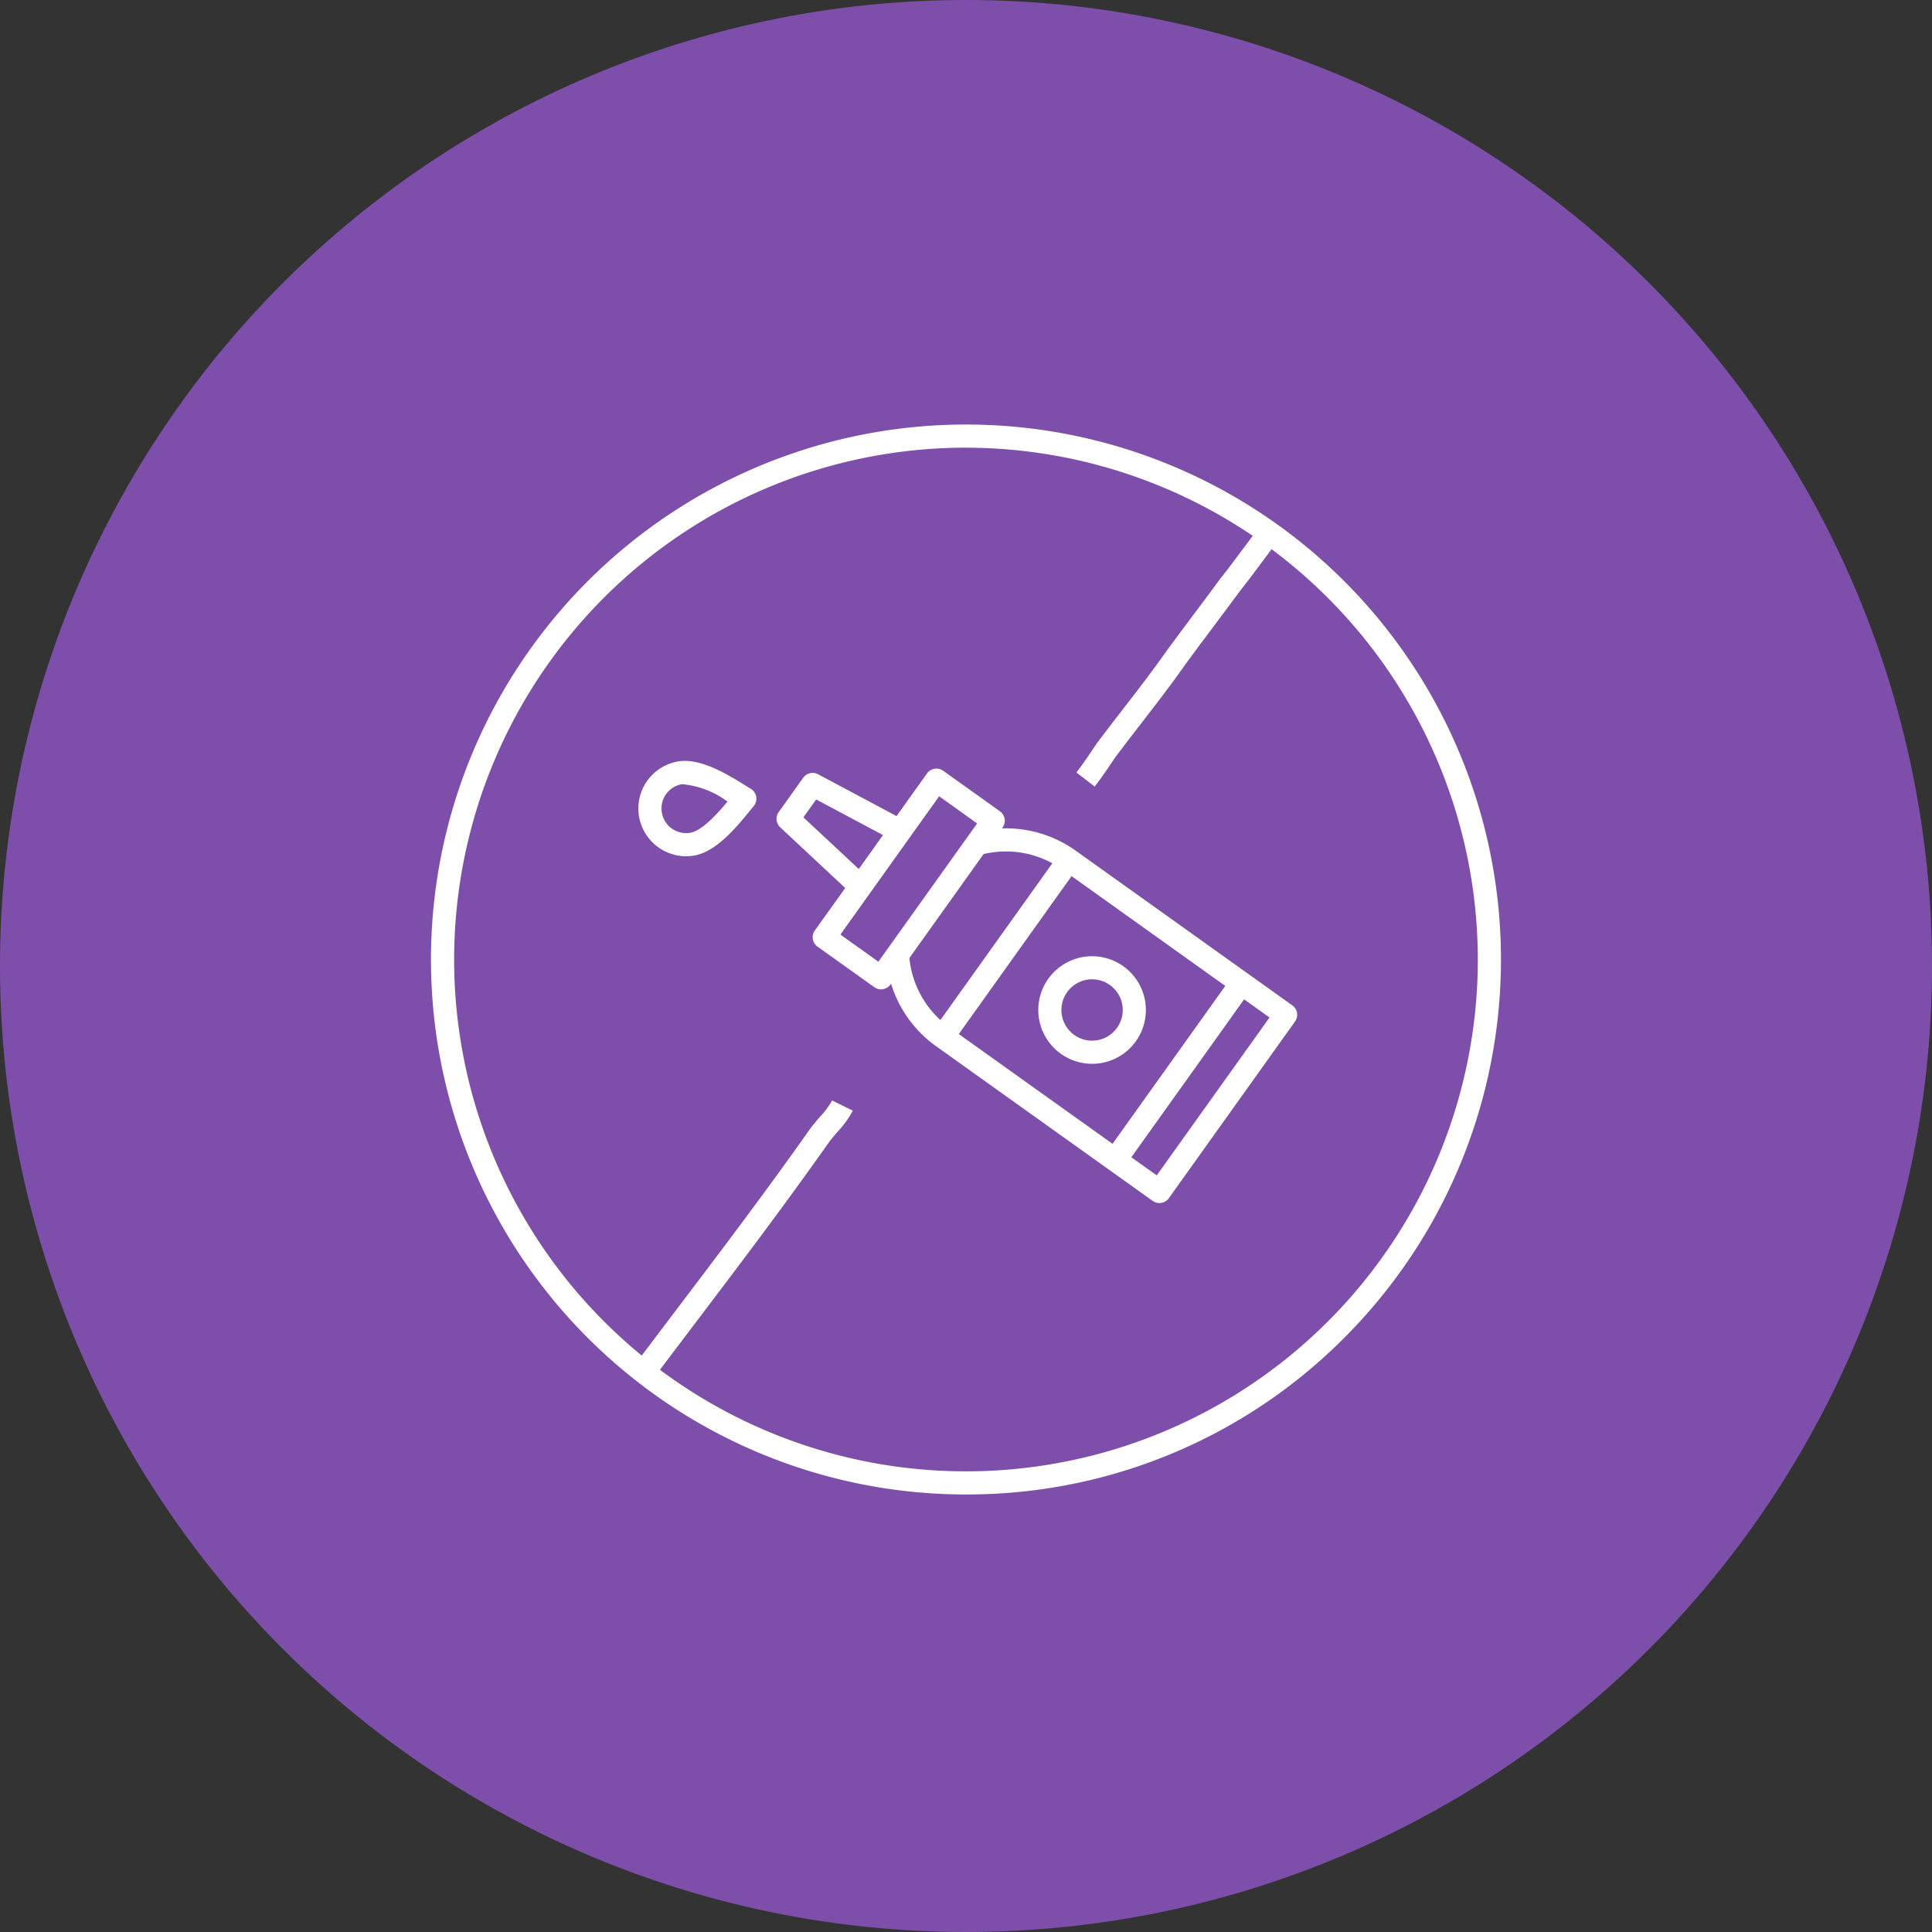 <svg viewBox="0 0 111 111" height="111" width="111" xmlns="http://www.w3.org/2000/svg">
  <rect x="0" y="0" width="111" height="111" fill="#333333" stroke="none"/>
  <g transform="translate(-6662.625 9959.558)" data-name="Group 145843" id="Group_145843">
    <path fill="#7d4faa" transform="translate(6662.625 -9959.558)" d="M55.5,0A55.5,55.5,0,1,1,0,55.5,55.5,55.5,0,0,1,55.5,0Z" data-name="Path 51278" id="Path_51278"></path>
    <path fill="#fff" transform="translate(6687.39 -9935.165)" d="M30.735,61.47A30.735,30.735,0,0,1,9,9,30.735,30.735,0,1,1,52.468,52.468a30.534,30.534,0,0,1-21.733,9m0-60.141A29.407,29.407,0,1,0,60.141,30.735,29.44,29.44,0,0,0,30.735,1.328" data-name="Path 30780" id="Path_30780"></path>
    <path fill="#fff" transform="translate(6576.715 -10305.654)" d="M123.338,425.448l-1.062-.8c.88-1.172,1.767-2.343,2.624-3.475,2.449-3.233,4.982-6.577,7.51-10.159.207-.29.419-.534.624-.77a4.573,4.573,0,0,0,.683-.923l1.192.586a5.686,5.686,0,0,1-.872,1.207c-.185.213-.376.433-.544.669-2.539,3.6-5.078,6.95-7.534,10.192-.857,1.131-1.743,2.3-2.621,3.471" data-name="Path 30781" id="Path_30781"></path>
    <path fill="#fff" transform="translate(6333.645 -9991.858)" d="M391.876,77.494l-1.052-.811c.408-.529.787-1.1,1.154-1.649L392,75c.519-.692,1.029-1.351,1.522-1.988.878-1.134,1.708-2.206,2.545-3.4l.008-.012c.524-.714,1.031-1.391,1.522-2.046s.994-1.325,1.514-2.034l.017-.022c.431-.538.824-1.068,1.241-1.63.3-.4.607-.818.929-1.235l1.051.812c-.315.408-.62.818-.914,1.215-.4.542-.819,1.1-1.261,1.657-.521.71-1.026,1.383-1.514,2.034s-.991,1.322-1.509,2.028c-.854,1.22-1.692,2.3-2.578,3.448-.486.629-.989,1.278-1.5,1.957-.376.564-.765,1.147-1.2,1.708" data-name="Path 30782" id="Path_30782"></path>
    <path fill="#fff" transform="translate(6437.912 -10156.499)" d="M275.7,252.567q-.046-.274-.07-.553a.664.664,0,0,1,1.323-.114,5.569,5.569,0,0,0,2.307,4.066l11.912,8.506,6.479-9.073-11.912-8.506a5.569,5.569,0,0,0-4.595-.863.664.664,0,1,1-.322-1.289,6.9,6.9,0,0,1,5.688,1.07l12.452,8.892a.664.664,0,0,1,.155.926l-7.251,10.154a.664.664,0,0,1-.926.154l-12.452-8.892a6.889,6.889,0,0,1-2.789-4.48" data-name="Path 30783" id="Path_30783"></path>
    <path fill="#fff" transform="translate(6478.217 -10123.776)" d="M231.108,218.179a.662.662,0,0,1,.115-.5l6.445-9.025a.664.664,0,0,1,.926-.155l3.264,2.331a.664.664,0,0,1,.155.926l-6.445,9.025a.664.664,0,0,1-.926.155l-3.264-2.33a.663.663,0,0,1-.269-.431m7.255-8.208-5.673,7.945,2.183,1.559,5.673-7.944Z" data-name="Path 30784" id="Path_30784"></path>
    <path fill="#fff" transform="translate(6316.765 -10237.748)" d="M409.482,344.662a.662.662,0,0,1,.115-.5l6.848-9.59a.664.664,0,1,1,1.081.772l-6.848,9.59a.664.664,0,0,1-1.2-.277" data-name="Path 30785" id="Path_30785"></path>
    <path fill="#fff" transform="translate(6411.347 -10170.207)" d="M304.986,270.043a.662.662,0,0,1,.115-.5l6.848-9.59a.664.664,0,0,1,1.081.772l-6.848,9.59a.664.664,0,0,1-1.2-.277" data-name="Path 30786" id="Path_30786"></path>
    <path fill="#fff" transform="translate(6354.54 -10226.574)" d="M367.781,325.553a3.09,3.09,0,1,1,3.557,2.54,3.094,3.094,0,0,1-3.557-2.54m4.786-.8a1.762,1.762,0,1,0-1.448,2.028,1.764,1.764,0,0,0,1.448-2.028" data-name="Path 30787" id="Path_30787"></path>
    <path fill="#fff" transform="translate(6498.02 -10126.119)" d="M209.228,213.719a.663.663,0,0,1,.115-.5l1.41-1.974a.664.664,0,0,1,.853-.2l4.69,2.5a.664.664,0,0,1-.624,1.172l-4.176-2.223-.733,1.026,3.458,3.228a.664.664,0,0,1-.906.971l-3.884-3.625a.662.662,0,0,1-.2-.376" data-name="Path 30788" id="Path_30788"></path>
    <path fill="#fff" transform="translate(6573.738 -10119.509)" d="M125.6,206.854a2.747,2.747,0,0,1,2.255-3.158c1.291-.215,2.882.775,3.935,1.431l.237.147a.664.664,0,0,1,.165.988l-.176.215c-.783.962-1.966,2.416-3.258,2.631a2.746,2.746,0,0,1-3.157-2.255m5.084-.848a5.13,5.13,0,0,0-2.611-1,1.415,1.415,0,0,0,.466,2.792c.673-.112,1.543-1.071,2.145-1.793" data-name="Path 30789" id="Path_30789"></path>
  </g>
</svg>

